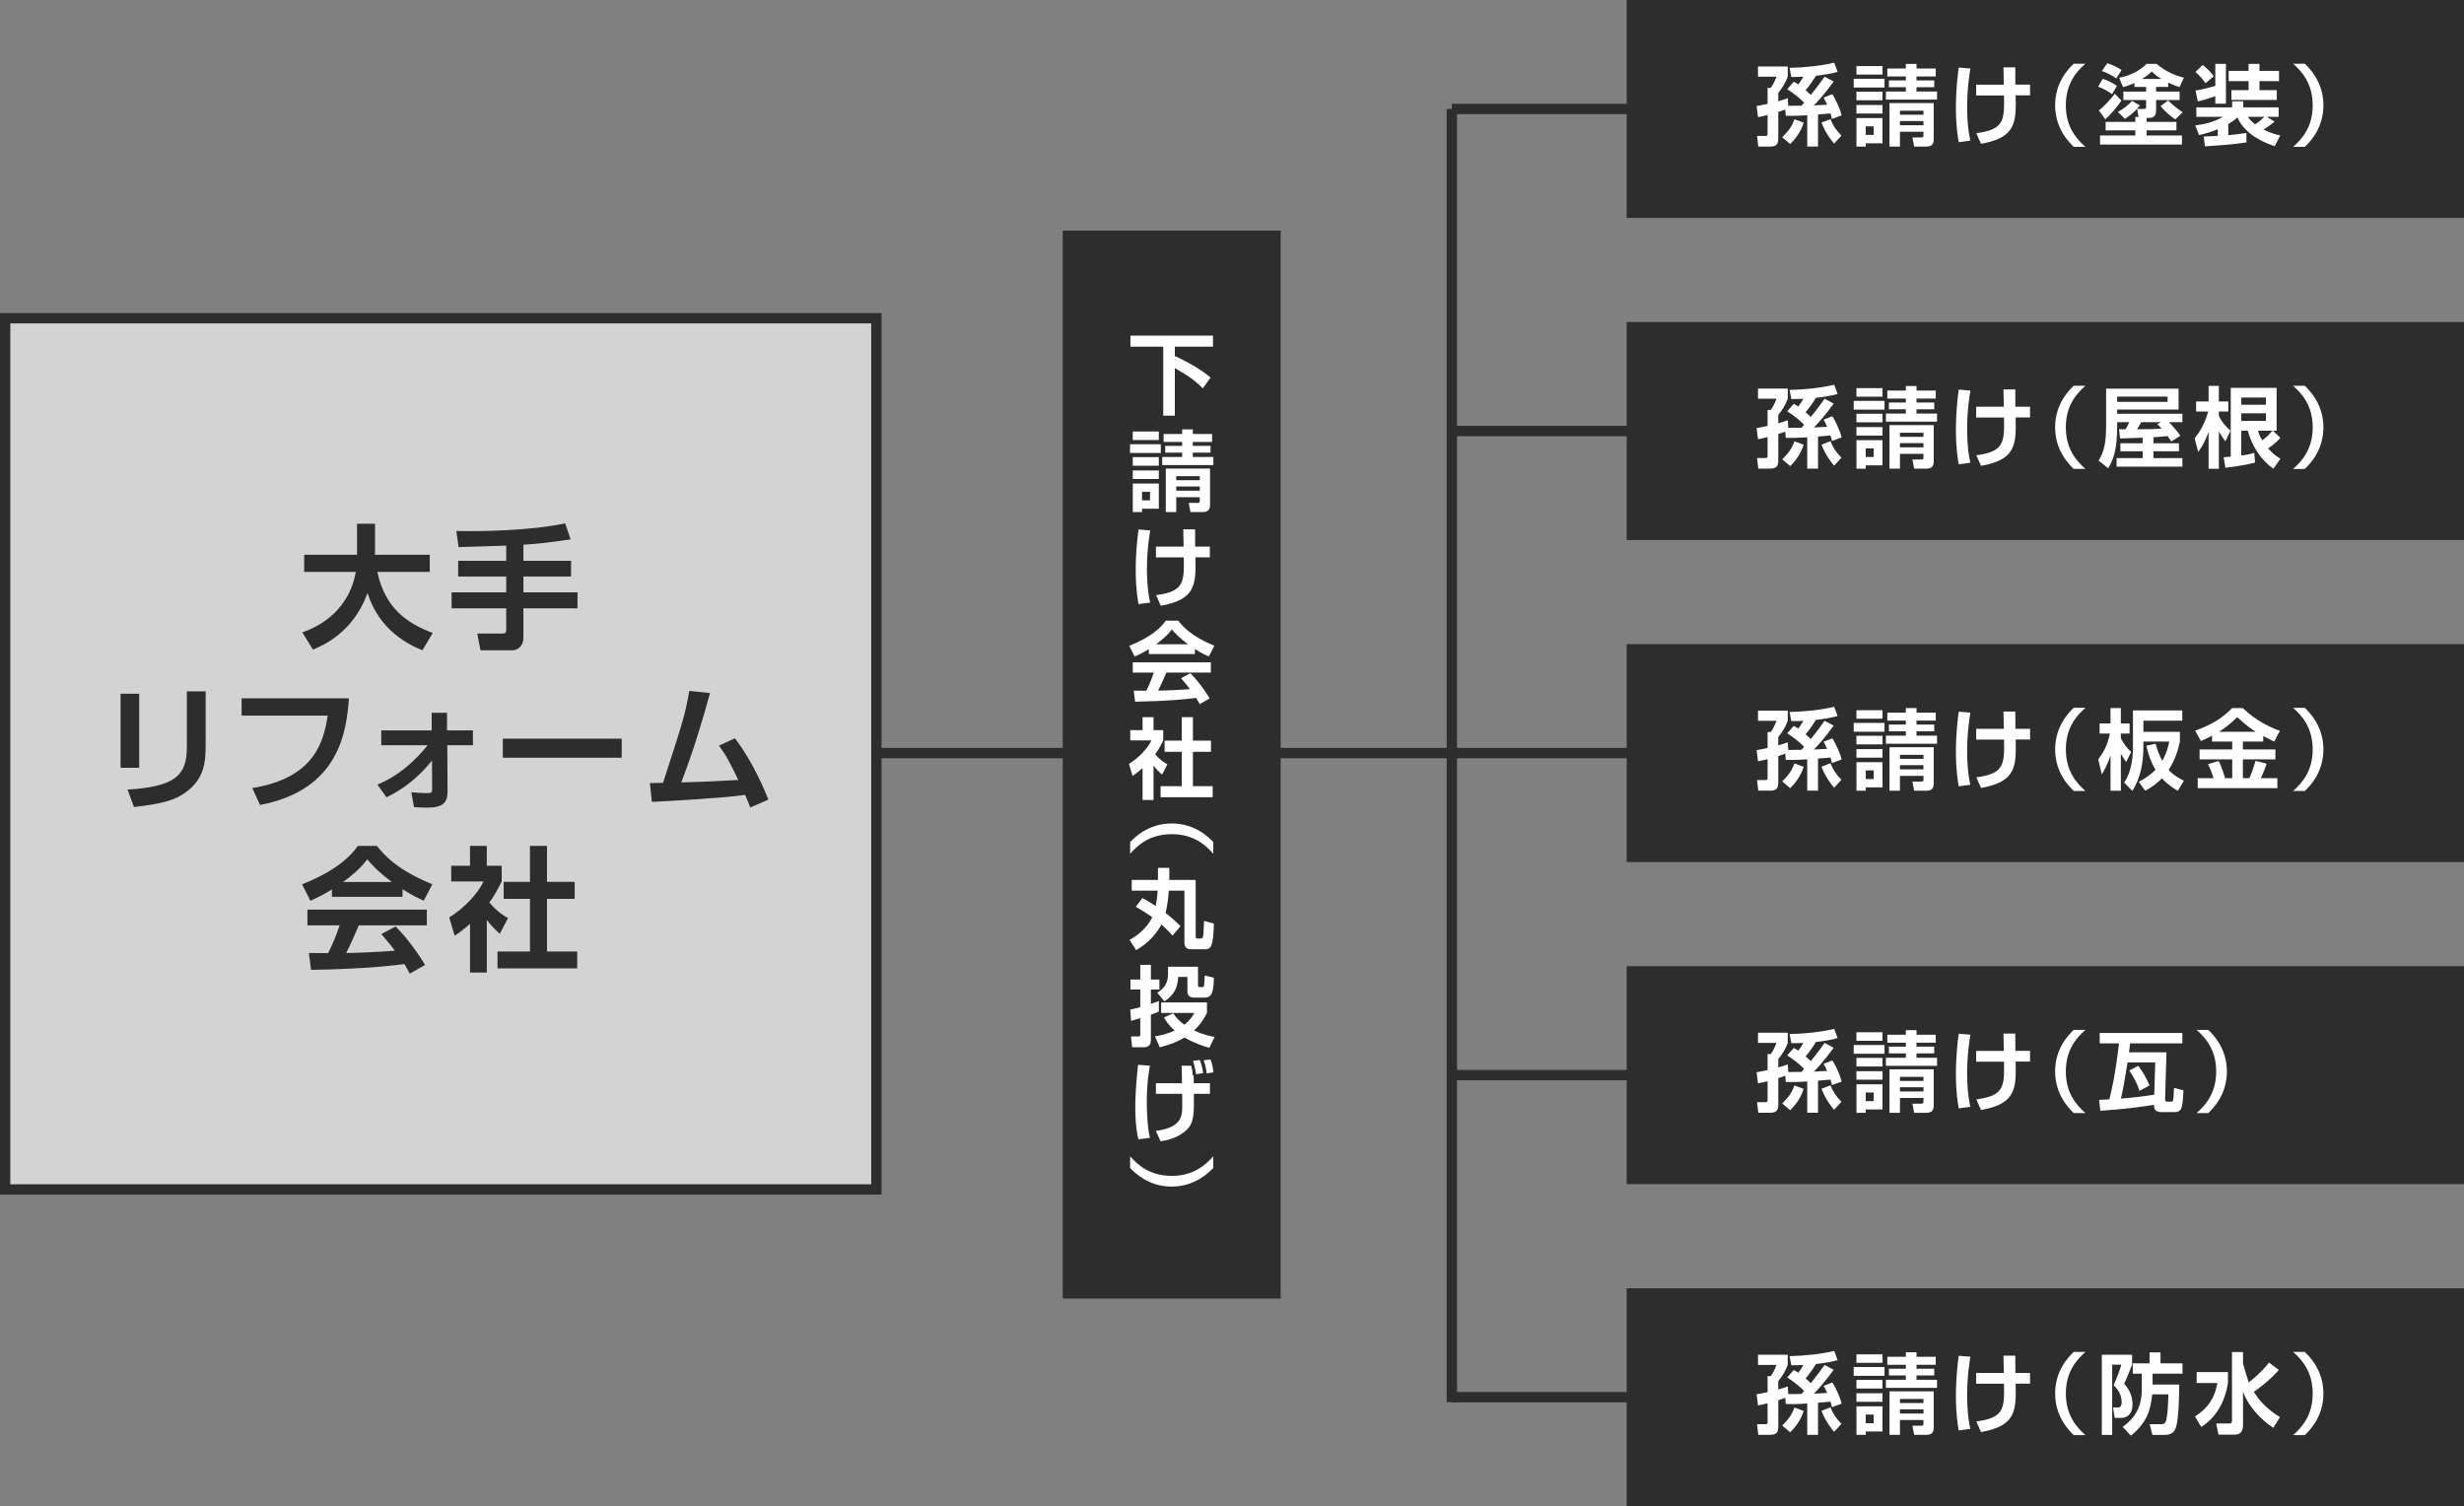 <?xml version="1.0" encoding="UTF-8"?>
<svg id="_レイヤー_2" data-name="レイヤー 2" xmlns="http://www.w3.org/2000/svg" viewBox="0 0 954.97 583.74">
  <rect x="0" y="0" width="954.97" height="583.74" fill="#808080" stroke="none"/>
  <defs>
    <style>
      .cls-1 {
        fill: #fff;
      }

      .cls-2, .cls-3, .cls-4 {
        stroke: #2d2d2d;
        stroke-miterlimit: 10;
        stroke-width: 4px;
      }

      .cls-2, .cls-5 {
        fill: #2d2d2d;
      }

      .cls-3 {
        fill: #d3d3d3;
      }

      .cls-4 {
        fill: none;
      }
    </style>
  </defs>
  <g id="ol">
    <g>
      <line class="cls-4" x1="562.7" y1="42.23" x2="562.7" y2="543.43"/>
      <line class="cls-4" x1="632.46" y1="541.51" x2="562.7" y2="541.51"/>
      <line class="cls-4" x1="632.46" y1="416.69" x2="562.7" y2="416.69"/>
      <line class="cls-4" x1="632.46" y1="291.87" x2="562.7" y2="291.87"/>
      <line class="cls-4" x1="632.46" y1="167.05" x2="562.7" y2="167.05"/>
      <line class="cls-4" x1="632.46" y1="42.23" x2="562.7" y2="42.23"/>
      <line class="cls-4" x1="562.7" y1="291.87" x2="339.65" y2="291.87"/>
      <rect class="cls-3" x="2" y="123.34" width="337.65" height="337.65"/>
      <g>
        <path class="cls-5" d="M117.16,245.11c3.8-1.4,17.63-6.45,20.75-23.45h-20.02v-6.66h20.49v-12.01h6.97v10.97c0,.16-.05.78-.05,1.04h21.27v6.66h-20.33c3.02,13.94,11.28,19.81,21.48,23.66l-4,6.71c-4.99-2.03-16.64-7.44-21.27-22.2-5.56,15.39-17.32,20.33-21.16,21.94l-4.11-6.66Z"/>
        <path class="cls-5" d="M196.2,211.47c-2.65.05-15.55.52-18.46.57l-.88-6.24c9.31.21,28.81-.1,42.17-2.96l2.13,6.19c-7.49,1.14-12.84,1.77-18.3,2.08v6.24h18.46v6.08h-18.46v6.14h20.96v6.19h-20.96v11.34c0,3.64-2.55,4.94-4.26,4.94h-12.38l-1.25-6.5h9.67c.62,0,1.56,0,1.56-1.2v-8.58h-21.17v-6.19h21.17v-6.14h-18.62v-6.08h18.62v-5.88Z"/>
        <path class="cls-5" d="M53.96,297.58h-7.23v-28.7h7.23v28.7ZM79.7,288.48c0,6.71-.36,13.26-7.75,18.62-4.11,2.96-8.84,4.42-20.02,5.67l-2.5-6.76c3.85-.26,12.58-.78,17.58-3.95,5.41-3.38,5.41-9.21,5.41-13.88v-20.23h7.28v20.54Z"/>
        <path class="cls-5" d="M135.24,270.64c-.94,13.21-4,35.57-34.48,41.34l-2.96-6.55c24.49-4,27.61-18.3,29.22-28.08h-33.38v-6.71h41.6Z"/>
        <path class="cls-5" d="M146.26,304.08c11.02-4.37,18.36-13.88,19.45-15.24h-17.94v-5.77h19.55v-6.81h5.93v6.81h10.04v5.77h-9.93l.1,17.78c0,4.42-1.66,6.4-7.96,6.4-1.56,0-3.48-.1-5.04-.21l-1.04-5.77c1.87.21,4.37.36,6.24.36,1.66,0,1.82-.47,1.82-1.3l-.05-11.34c-7.33,9.15-14.61,12.74-17.63,14.25l-3.54-4.94Z"/>
        <path class="cls-5" d="M240.95,286.29v7.38h-46.07v-7.38h46.07Z"/>
        <path class="cls-5" d="M284.84,286.14c7.28,9.52,11.8,20.85,12.95,23.76l-7.02,3.07c-.62-1.72-.94-2.5-1.98-4.89-8.79,1.25-28.6,2.34-36.14,2.7l-.78-7.28c.83,0,4.06-.05,5.1-.1,8.11-24.96,8.37-25.79,10.19-35.62l8.01.83c-3.07,11.18-6.29,21.94-11.13,34.63,7.12-.16,8.63-.26,22.1-.94-3.22-6.66-4.47-9.2-7.49-13.31l6.19-2.86Z"/>
        <path class="cls-5" d="M128.66,344.74c-4.16,2.5-6.76,3.64-8.37,4.37l-3.22-6.4c12.64-4.94,18.82-10.71,21.63-14.87h7.38c2.81,3.54,7.9,9.36,21.48,14.87l-3.33,6.34c-1.66-.73-4.21-1.82-8.22-4.42v2.96h-27.35v-2.86ZM158.82,377.35c-.57-1.04-.94-1.82-2.08-3.69-6.71.78-15.18,1.82-36.19,2.24l-.83-6.55c.68,0,6.24.05,7.44.05,1.51-2.86,3.28-7.12,4.47-10.76h-12.48v-6.08h46.28v6.08h-26.37c-1.98,4.63-3.28,7.59-4.89,10.71,1.66,0,10.35-.21,18.88-.88-1.14-1.56-2.5-3.28-5.25-6.45l5.51-2.96c5.93,5.88,10.35,13.16,11.44,14.92l-5.93,3.38ZM151.9,341.83c-5.62-4.16-8.22-7.18-9.57-8.79-2.5,3.48-6.19,6.5-9.36,8.79h18.93Z"/>
        <path class="cls-5" d="M188.66,376.93h-6.5v-18.88c-2.65,2.34-4.42,3.59-5.93,4.63l-2.13-7.12c5.88-3.59,11.18-9.36,13.31-13.94h-12.53v-6.08h7.28v-7.7h6.5v7.7h5.77v6.08c-1.82,3.74-3.17,5.98-4.78,8.17,3.28,3.8,5.62,5.1,7.23,6.03l-3.17,6.08c-1.56-1.4-3.28-3.02-5.04-5.36v20.38ZM205.41,327.84h6.6v13.94h10.71v6.6h-10.71v20.38h11.7v6.55h-30.89v-6.55h12.58v-20.38h-10.19v-6.6h10.19v-13.94Z"/>
      </g>
      <rect class="cls-2" x="632.46" y="2" width="320.51" height="80.46"/>
      <rect class="cls-2" x="632.46" y="126.82" width="320.51" height="80.46"/>
      <rect class="cls-2" x="632.46" y="251.64" width="320.51" height="80.46"/>
      <rect class="cls-2" x="632.46" y="376.46" width="320.51" height="80.46"/>
      <rect class="cls-2" x="632.46" y="501.29" width="320.51" height="80.46"/>
      <g>
        <path class="cls-1" d="M698.18,40.97c.37-.37.88-.99,1.05-1.16-1.43-1.46-3.47-3.26-6.56-5.24l2.55-2.89c.58.31.99.51,1.73,1.05.95-1.22,1.39-1.97,1.97-2.99-.85.03-1.97.1-4.66.1l-.68-3.54c5.95-.14,12.04-.75,17.3-2.01l1.33,3.57c-2.69.78-5.92,1.22-8.4,1.5-.61.99-1.83,2.99-4.01,5.61.65.54,1.39,1.19,2.01,1.8.54-.65,2.45-2.96,5.34-7.04l3.54,1.87c-3.84,5.27-6.66,8.23-7.68,9.25l5.13-.27c-.54-1.29-.92-1.94-1.39-2.75l3.4-1.33c.82,1.16,2.96,5.3,3.6,8.23l-3.77,1.36c-.1-.61-.24-1.22-.54-2.14l-4.83.41v12.44h-4.18v-12.14c-4.93.31-7.07.24-8.33.2l-.17-2.41c-1.46.54-2.21.78-2.72.92v9.96c0,2.38-.44,3.47-3.3,3.47h-4.45l-.48-4.11h2.92c1.05,0,1.16-.1,1.16-1.12v-7c-1.36.37-2.38.58-3.71.82l-.54-4.32c.88-.14,1.84-.27,4.25-.82v-6.19h1.22c.78-1.09,1.36-2.07,2.24-4.35h-7.17v-3.94h11.53v3.94c-.92,2.45-1.97,4.15-3.67,6.29v3.23c1.9-.54,2.72-.82,3.67-1.19l.2,2.96,5.1-.03ZM699.03,47.53c-1.02,3.54-3.33,6.46-5.2,8.3l-3.09-2.62c2.52-2.58,3.6-3.98,4.73-6.97l3.57,1.29ZM710.86,55.66c-.78-.88-3.26-3.81-4.9-8.16l3.47-1.33c1.02,2.55,2.14,4.22,4.25,6.39l-2.82,3.09Z"/>
        <path class="cls-1" d="M718.44,30.53h11.93v3.4h-11.93v-3.4ZM719.5,25.61h10.1v3.3h-10.1v-3.3ZM719.5,35.53h10.1v3.33h-10.1v-3.33ZM719.5,40.7h10.1v3.3h-10.1v-3.3ZM719.5,45.77h10.1v9.76h-6.49v1.29h-3.6v-11.05ZM723.1,48.96v3.33h3.09v-3.33h-3.09ZM750.23,29.65h-7.45v1.53h6.87v2.62h-6.87v1.67h7.96v3.13h-19.82v-3.13h7.72v-1.67h-6.56v-2.62h6.56v-1.53h-7.17v-3.09h7.17v-1.77h4.15v1.77h7.45v3.09ZM749.45,39.95v14.14c0,1.84-.88,2.72-2.79,2.72h-4.79l-.68-3.54h3.33c.88,0,.95-.24.95-.68v-1.53h-9.11v5.75h-4.05v-16.86h17.13ZM736.36,42.91v1.56h9.11v-1.56h-9.11ZM736.36,46.92v1.63h9.11v-1.63h-9.11Z"/>
        <path class="cls-1" d="M763.66,26.56c-.31,2.01-1.26,7.55-1.26,14.92,0,2.48.1,8.19,1.26,13.02l-4.52.61c-.34-1.9-1.09-6.22-1.09-13.29s.68-12.51,1.09-15.64l4.52.37ZM776.62,32.81c-.03-1.05-.1-5.75-.14-6.7h4.59c0,2.35,0,4.08.03,6.7h5.68v4.15h-5.58c.2,10.2.31,16.39-13.43,18.77l-1.8-4.11c10.78-1.39,10.91-5.03,10.71-14.62h-10.78v-4.18h10.71Z"/>
        <path class="cls-1" d="M808.23,24.69c-3.37,2.99-7.58,7.62-7.58,16.11s4.22,13.12,7.58,16.11h-4.52c-1.73-1.7-7.21-7-7.21-16.11s5.41-14.38,7.21-16.11h4.52Z"/>
        <path class="cls-1" d="M814.94,30.57c1.6.44,3.91,1.56,5.51,2.69l-1.87,3.23c-1.22-.88-3.23-2.14-5.41-2.89l1.77-3.03ZM822.18,38.97c-1.6,2.45-4.01,5.27-6.22,7.27l-2.48-3.43c1.8-1.39,4.79-4.62,6.15-6.49l2.55,2.65ZM828.84,45.32l-.54-3.09h2.75c.58,0,.71-.34.71-.68v-2.79h-8.8v-3.26h8.8v-1.8h-4.52v-1.53c-1.97.92-3.3,1.29-4.42,1.6l-1.53-3.67c3.81-.51,8.26-2.79,10.64-5.34h3.91c3.2,2.62,6.19,4.25,10.57,5.34l-1.7,3.67c-1.09-.37-2.28-.75-4.39-1.77v1.7h-4.69v1.8h9.11v3.26h-9.11v4.15c0,1.39-.54,2.79-2.58,2.79h-1.09v1.53h11.56v3.3h-11.56v1.97h13.7v3.54h-31.75v-3.54h13.67v-1.97h-11.52v-3.3h11.52v-1.9h1.26ZM816.74,24.48c1.67.51,4.18,1.73,5.51,2.65l-2.04,3.26c-1.5-1.09-3.71-2.24-5.58-2.86l2.11-3.06ZM829.38,40.87c-1.46,1.9-3.64,3.84-5.81,5.2l-2.75-2.69c2.14-1.12,4.15-2.72,5.47-4.28l3.09,1.77ZM837.71,30.6c-2.11-1.26-2.89-2.04-3.74-2.89-.85.82-1.77,1.67-3.77,2.89h7.51ZM840.33,38.93c1.77,1.94,4.76,4.01,5.61,4.56l-2.86,2.79c-1.8-1.22-4.05-3.09-5.71-5.17l2.96-2.18Z"/>
        <path class="cls-1" d="M854.1,52.9c1.8-.07,3.43-.1,5.44-.24v-2.58c-3.37,1.39-5.78,1.94-7.28,2.28l-1.43-3.74c4.01-.51,7.31-1.39,10.71-3.33h-10.3v-3.67h13.87v-2.35h4.32v2.35h13.7v3.67h-4.59l3.06,1.84c-1.53,1.19-2.58,2.01-4.35,3.06,3.03,1.5,5.17,2.01,6.49,2.31l-2.14,4.18c-4.01-1.39-11.42-4.35-14.45-11.15-1.46,1.26-2.55,1.97-3.54,2.55v4.32c2.31-.2,4.59-.51,7.04-.85v3.64c-5.3.78-8.26,1.02-16.08,1.53l-.48-3.81ZM853.7,25.16c2.45,2.11,2.65,2.31,4.28,4.39l-3.16,2.69c-1.87-2.45-2.55-3.2-3.94-4.32l2.82-2.75ZM858.59,37.27c-2.35.82-4.49,1.53-6.8,2.04l-.85-4.22c1.97-.27,5.41-1.19,7.65-1.8v-8.53h4.11v15.43h-4.11v-2.92ZM871.48,24.76h4.22v2.72h7.58v3.98h-7.58v3.47h6.7v3.81h-17.58v-3.81h6.66v-3.47h-7.72v-3.98h7.72v-2.72ZM871.2,45.29c.44.68,1.19,1.63,2.79,2.89,1.26-.78,2.18-1.56,3.64-2.89h-6.43Z"/>
        <path class="cls-1" d="M888.75,56.92c3.37-2.99,7.58-7.62,7.58-16.11s-4.22-13.12-7.58-16.11h4.52c1.73,1.7,7.21,7,7.21,16.11s-5.41,14.38-7.21,16.11h-4.52Z"/>
      </g>
      <g>
        <path class="cls-1" d="M698.18,165.79c.37-.37.88-.99,1.05-1.16-1.43-1.46-3.47-3.26-6.56-5.24l2.55-2.89c.58.31.99.51,1.73,1.05.95-1.22,1.39-1.97,1.97-2.99-.85.03-1.97.1-4.66.1l-.68-3.54c5.95-.14,12.04-.75,17.3-2.01l1.33,3.57c-2.69.78-5.92,1.22-8.4,1.5-.61.99-1.83,2.99-4.01,5.61.65.54,1.39,1.19,2.01,1.8.54-.65,2.45-2.96,5.34-7.04l3.54,1.87c-3.84,5.27-6.66,8.23-7.68,9.25l5.13-.27c-.54-1.29-.92-1.94-1.39-2.75l3.4-1.33c.82,1.16,2.96,5.3,3.6,8.23l-3.77,1.36c-.1-.61-.24-1.22-.54-2.14l-4.83.41v12.44h-4.18v-12.14c-4.93.31-7.07.24-8.33.2l-.17-2.41c-1.46.54-2.21.78-2.72.92v9.96c0,2.38-.44,3.47-3.3,3.47h-4.45l-.48-4.11h2.92c1.05,0,1.16-.1,1.16-1.12v-7c-1.36.37-2.38.58-3.71.82l-.54-4.32c.88-.14,1.84-.27,4.25-.82v-6.19h1.22c.78-1.09,1.36-2.07,2.24-4.35h-7.17v-3.94h11.53v3.94c-.92,2.45-1.97,4.15-3.67,6.29v3.23c1.9-.54,2.72-.82,3.67-1.19l.2,2.96,5.1-.03ZM699.03,172.35c-1.02,3.54-3.33,6.46-5.2,8.3l-3.09-2.62c2.52-2.58,3.6-3.98,4.73-6.97l3.57,1.29ZM710.86,180.48c-.78-.88-3.26-3.81-4.9-8.16l3.47-1.33c1.02,2.55,2.14,4.22,4.25,6.39l-2.82,3.09Z"/>
        <path class="cls-1" d="M718.44,155.36h11.93v3.4h-11.93v-3.4ZM719.5,150.43h10.1v3.3h-10.1v-3.3ZM719.5,160.35h10.1v3.33h-10.1v-3.33ZM719.5,165.52h10.1v3.3h-10.1v-3.3ZM719.5,170.59h10.1v9.76h-6.49v1.29h-3.6v-11.05ZM723.1,173.78v3.33h3.09v-3.33h-3.09ZM750.23,154.47h-7.45v1.53h6.87v2.62h-6.87v1.67h7.96v3.13h-19.82v-3.13h7.72v-1.67h-6.56v-2.62h6.56v-1.53h-7.17v-3.09h7.17v-1.77h4.15v1.77h7.45v3.09ZM749.45,164.77v14.14c0,1.84-.88,2.72-2.79,2.72h-4.79l-.68-3.54h3.33c.88,0,.95-.24.95-.68v-1.53h-9.11v5.75h-4.05v-16.86h17.13ZM736.36,167.73v1.56h9.11v-1.56h-9.11ZM736.36,171.74v1.63h9.11v-1.63h-9.11Z"/>
        <path class="cls-1" d="M763.66,151.38c-.31,2.01-1.26,7.55-1.26,14.92,0,2.48.1,8.19,1.26,13.02l-4.52.61c-.34-1.9-1.09-6.22-1.09-13.29s.68-12.51,1.09-15.64l4.52.37ZM776.62,157.63c-.03-1.05-.1-5.75-.14-6.7h4.59c0,2.35,0,4.08.03,6.7h5.68v4.15h-5.58c.2,10.2.31,16.39-13.43,18.77l-1.8-4.11c10.78-1.39,10.91-5.03,10.71-14.62h-10.78v-4.18h10.71Z"/>
        <path class="cls-1" d="M808.23,149.51c-3.37,2.99-7.58,7.62-7.58,16.11s4.22,13.12,7.58,16.11h-4.52c-1.73-1.7-7.21-7-7.21-16.11s5.41-14.38,7.21-16.11h4.52Z"/>
        <path class="cls-1" d="M830.44,169.63c-1.26.07-7.38.27-8.77.31l-.41-3.57h2.52c.75-1.26.95-1.56,1.43-2.75h-4.66v1.36c0,9.45-1.46,13.05-3.47,16.52l-3.71-2.96c1.9-3.2,2.89-6.29,2.89-13.6v-14.31h28.08v8.09h-23.8v1.63h25.29v3.26h-5.17c1.56,1.7,3.09,3.4,4.39,5.27l-3.54,2.24c-.48-.75-.51-.82-1.39-2.11-1.7.2-4.25.37-5.51.44v2.35h9.89v3.09h-9.89v2.65h11.22v3.33h-25.5v-3.33h10.1v-2.65h-8.63v-3.09h8.63v-2.18ZM840.09,153.72h-19.55v2.04h19.55v-2.04ZM837.54,163.62h-7.65c-.27.44-1.36,2.38-1.63,2.75,4.45-.03,6.56-.03,9.52-.27-.71-.82-1.12-1.16-1.7-1.7l1.46-.78Z"/>
        <path class="cls-1" d="M850.57,169.94c2.31-3.06,3.88-5.71,5.27-10.44h-4.69v-3.91h4.83v-6.02h3.98v6.02h3.67v3.91h-3.67v1.67c1.36,2.75,2.79,4.22,4.52,5.75l-1.97,4.11c-.92-1.16-1.09-1.43-2.55-3.77v14.42h-3.98v-14.28c-1.33,3.74-2.69,5.88-4.01,7.79l-1.39-5.24ZM861.82,177.22c1.63-.14,2.07-.17,2.75-.24v-26.65h17.78v16.59h-1.43l2.86,2.75c-.68.82-1.94,2.28-4.76,4.11,2.14,2.38,3.74,3.37,4.79,4.01l-2.72,3.88c-4.39-3.03-8.33-8.53-9.89-14.75h-2.55v9.62c2.62-.31,3.81-.68,5.03-1.02l.31,3.77c-1.46.37-4.25,1.12-11.49,2.01l-.68-4.08ZM868.65,154.06v2.82h9.55v-2.82h-9.55ZM868.65,160.18v2.96h9.55v-2.96h-9.55ZM875.15,166.92c.24.95.48,1.8,1.6,3.74,2.21-1.56,3.09-2.69,3.94-3.74h-5.54Z"/>
        <path class="cls-1" d="M888.75,181.74c3.37-2.99,7.58-7.62,7.58-16.11s-4.22-13.12-7.58-16.11h4.52c1.73,1.7,7.21,7,7.21,16.11s-5.41,14.38-7.21,16.11h-4.52Z"/>
      </g>
      <g>
        <path class="cls-1" d="M698.18,290.61c.38-.37.88-.99,1.05-1.16-1.43-1.46-3.47-3.26-6.56-5.24l2.55-2.89c.58.31.99.51,1.73,1.05.95-1.22,1.39-1.97,1.97-2.99-.85.03-1.97.1-4.66.1l-.68-3.54c5.95-.14,12.04-.75,17.3-2.01l1.33,3.57c-2.69.78-5.92,1.22-8.4,1.5-.61.99-1.83,2.99-4.01,5.61.64.54,1.39,1.19,2.01,1.8.54-.65,2.45-2.96,5.34-7.04l3.54,1.87c-3.84,5.27-6.66,8.23-7.68,9.25l5.13-.27c-.54-1.29-.92-1.94-1.39-2.75l3.4-1.33c.82,1.16,2.96,5.3,3.6,8.23l-3.77,1.36c-.1-.61-.24-1.22-.54-2.14l-4.83.41v12.44h-4.18v-12.14c-4.93.31-7.07.24-8.33.2l-.17-2.41c-1.46.54-2.21.78-2.72.92v9.96c0,2.38-.44,3.47-3.3,3.47h-4.45l-.48-4.11h2.92c1.05,0,1.16-.1,1.16-1.12v-7c-1.36.37-2.38.58-3.71.82l-.54-4.32c.88-.14,1.84-.27,4.25-.82v-6.19h1.22c.78-1.09,1.36-2.07,2.24-4.35h-7.17v-3.94h11.53v3.94c-.92,2.45-1.97,4.15-3.67,6.29v3.23c1.9-.54,2.72-.82,3.67-1.19l.2,2.96,5.1-.03ZM699.03,297.18c-1.02,3.54-3.33,6.46-5.2,8.29l-3.09-2.62c2.52-2.58,3.6-3.98,4.73-6.97l3.57,1.29ZM710.86,305.3c-.78-.88-3.26-3.81-4.9-8.16l3.47-1.33c1.02,2.55,2.14,4.22,4.25,6.39l-2.82,3.09Z"/>
        <path class="cls-1" d="M718.44,280.18h11.93v3.4h-11.93v-3.4ZM719.5,275.25h10.1v3.3h-10.1v-3.3ZM719.5,285.18h10.1v3.33h-10.1v-3.33ZM719.5,290.34h10.1v3.3h-10.1v-3.3ZM719.5,295.41h10.1v9.76h-6.49v1.29h-3.6v-11.05ZM723.1,298.6v3.33h3.09v-3.33h-3.09ZM750.23,279.29h-7.45v1.53h6.87v2.62h-6.87v1.67h7.96v3.13h-19.82v-3.13h7.72v-1.67h-6.56v-2.62h6.56v-1.53h-7.17v-3.09h7.17v-1.77h4.15v1.77h7.45v3.09ZM749.45,289.6v14.14c0,1.84-.88,2.72-2.79,2.72h-4.79l-.68-3.54h3.33c.88,0,.95-.24.95-.68v-1.53h-9.11v5.75h-4.04v-16.86h17.13ZM736.36,292.55v1.56h9.11v-1.56h-9.11ZM736.36,296.56v1.63h9.11v-1.63h-9.11Z"/>
        <path class="cls-1" d="M763.66,276.2c-.3,2.01-1.26,7.55-1.26,14.92,0,2.48.1,8.19,1.26,13.02l-4.52.61c-.34-1.9-1.09-6.22-1.09-13.29s.68-12.51,1.09-15.64l4.52.37ZM776.62,282.46c-.03-1.05-.1-5.75-.14-6.7h4.59c0,2.35,0,4.08.04,6.7h5.68v4.15h-5.58c.2,10.2.31,16.39-13.43,18.77l-1.8-4.11c10.78-1.39,10.91-5.03,10.71-14.62h-10.78v-4.18h10.71Z"/>
        <path class="cls-1" d="M808.24,274.33c-3.37,2.99-7.58,7.62-7.58,16.11s4.21,13.12,7.58,16.11h-4.52c-1.73-1.7-7.21-7-7.21-16.11s5.41-14.38,7.21-16.11h4.52Z"/>
        <path class="cls-1" d="M813.2,294.35c2.07-2.82,3.57-5.37,4.52-10.06h-3.98v-3.91h4.22v-5.95h4.01v5.95h3.4v3.91h-3.4v1.77c1.26,2.65,2.72,4.15,3.98,5.37l-1.9,3.88c-.61-.78-.99-1.29-2.07-3.23v14.38h-4.01v-13.6c-1.22,3.64-2.55,5.88-3.37,7.24l-1.39-5.75ZM844.85,287.42c-.65,2.96-1.67,6.8-4.35,10.98,2.04,2.21,4.66,3.57,5.92,4.18l-2.38,3.91c-1.87-1.09-4.21-2.69-6.15-4.83-2.72,2.79-5.1,4.05-6.49,4.79l-2.48-3.47c2.18-1.05,4.66-2.72,6.49-4.66-1.84-3.06-2.79-6.02-3.57-9.28l3.6-.82c.65,2.31,1.39,4.49,2.58,6.66,1.7-2.96,2.35-5.58,2.72-7.48h-10.03v2.21c0,5.68-1.02,11.86-4.28,16.93l-3.16-3.26c2.21-3.16,3.4-7.89,3.4-13.73v-14.21h19.11v3.98h-15.06v4.32h14.14v3.77Z"/>
        <path class="cls-1" d="M857.3,285.14c-1.8.95-3.09,1.53-4.32,2.07l-2.21-4.05c5.37-1.9,10.2-4.39,14.35-8.74h4.08c5.78,5.54,11.9,7.92,14.42,8.84l-2.21,4.15c-.88-.41-1.84-.85-4.25-2.14v2.14h-7.89v3.06h12.61v3.84h-12.61v7.28h2.55c1.05-2.48,1.5-3.81,2.35-6.73l4.32,1.12c-.51,1.5-1.09,3.16-2.28,5.61h6.43v3.88h-30.87v-3.88h6.12c-.54-1.9-1.12-3.3-2.14-5.44l4.15-1.22c1.43,2.79,2.38,6.39,2.45,6.66h2.79v-7.28h-12.65v-3.84h12.65v-3.06h-7.82v-2.28ZM874.26,283.61c-1.6-1.02-3.64-2.35-7.17-5.68-3.13,3.13-5.75,4.86-7.07,5.68h14.24Z"/>
        <path class="cls-1" d="M888.75,306.56c3.37-2.99,7.58-7.62,7.58-16.11s-4.22-13.12-7.58-16.11h4.52c1.73,1.7,7.21,7,7.21,16.11s-5.4,14.38-7.21,16.11h-4.52Z"/>
      </g>
      <g>
        <path class="cls-1" d="M698.18,415.44c.37-.37.88-.99,1.05-1.16-1.43-1.46-3.47-3.26-6.56-5.24l2.55-2.89c.58.31.99.51,1.73,1.05.95-1.22,1.39-1.97,1.97-2.99-.85.03-1.97.1-4.66.1l-.68-3.54c5.95-.14,12.04-.75,17.3-2.01l1.33,3.57c-2.69.78-5.92,1.22-8.4,1.5-.61.99-1.83,2.99-4.01,5.61.65.54,1.39,1.19,2.01,1.8.54-.65,2.45-2.96,5.34-7.04l3.54,1.87c-3.84,5.27-6.66,8.23-7.68,9.25l5.13-.27c-.54-1.29-.92-1.94-1.39-2.75l3.4-1.33c.82,1.16,2.96,5.3,3.6,8.23l-3.77,1.36c-.1-.61-.24-1.22-.54-2.14l-4.83.41v12.44h-4.18v-12.14c-4.93.31-7.07.24-8.33.2l-.17-2.41c-1.46.54-2.21.78-2.72.92v9.96c0,2.38-.44,3.47-3.3,3.47h-4.45l-.48-4.11h2.92c1.05,0,1.16-.1,1.16-1.12v-7c-1.36.37-2.38.58-3.71.82l-.54-4.32c.88-.14,1.84-.27,4.25-.82v-6.19h1.22c.78-1.09,1.36-2.07,2.24-4.35h-7.17v-3.94h11.53v3.94c-.92,2.45-1.97,4.15-3.67,6.29v3.23c1.9-.54,2.72-.82,3.67-1.19l.2,2.96,5.1-.03ZM699.03,422c-1.02,3.54-3.33,6.46-5.2,8.3l-3.09-2.62c2.52-2.58,3.6-3.98,4.73-6.97l3.57,1.29ZM710.86,430.12c-.78-.88-3.26-3.81-4.9-8.16l3.47-1.33c1.02,2.55,2.14,4.22,4.25,6.39l-2.82,3.09Z"/>
        <path class="cls-1" d="M718.44,405h11.93v3.4h-11.93v-3.4ZM719.5,400.07h10.1v3.3h-10.1v-3.3ZM719.5,410h10.1v3.33h-10.1v-3.33ZM719.5,415.16h10.1v3.3h-10.1v-3.3ZM719.5,420.23h10.1v9.76h-6.49v1.29h-3.6v-11.05ZM723.1,423.43v3.33h3.09v-3.33h-3.09ZM750.23,404.12h-7.45v1.53h6.87v2.62h-6.87v1.67h7.96v3.13h-19.82v-3.13h7.72v-1.67h-6.56v-2.62h6.56v-1.53h-7.17v-3.09h7.17v-1.77h4.15v1.77h7.45v3.09ZM749.45,414.42v14.14c0,1.84-.88,2.72-2.79,2.72h-4.79l-.68-3.54h3.33c.88,0,.95-.24.95-.68v-1.53h-9.11v5.75h-4.05v-16.86h17.13ZM736.36,417.37v1.56h9.11v-1.56h-9.11ZM736.36,421.39v1.63h9.11v-1.63h-9.11Z"/>
        <path class="cls-1" d="M763.66,401.02c-.31,2.01-1.26,7.55-1.26,14.92,0,2.48.1,8.19,1.26,13.02l-4.52.61c-.34-1.9-1.09-6.22-1.09-13.29s.68-12.51,1.09-15.64l4.52.37ZM776.62,407.28c-.03-1.05-.1-5.75-.14-6.7h4.59c0,2.35,0,4.08.03,6.7h5.68v4.15h-5.58c.2,10.2.31,16.39-13.43,18.77l-1.8-4.11c10.78-1.39,10.91-5.03,10.71-14.62h-10.78v-4.18h10.71Z"/>
        <path class="cls-1" d="M808.23,399.15c-3.37,2.99-7.58,7.62-7.58,16.11s4.22,13.12,7.58,16.12h-4.52c-1.73-1.7-7.21-7-7.21-16.12s5.41-14.38,7.21-16.11h4.52Z"/>
        <path class="cls-1" d="M813.54,426.28c1.8-.07,2.69-.1,3.98-.2.92-3.74,2.28-9.25,3.74-21.72h-7.48v-4.01h32.03v4.01h-20.26c-.2,2.04-.31,2.65-.41,3.47h14.52l-.54,18.32c0,.78.51.82.85.82h1.56c.75,0,.85-.14,1.05-5.34l3.67.95c-.34,6.6-.58,8.43-3.37,8.43h-5.07c-1.87,0-3.06-.61-2.99-2.82-4.35.68-9.93,1.56-20.77,2.31l-.51-4.21ZM824.59,411.77c-.92,5.64-1.53,9.38-2.58,14.01,5.41-.41,10.57-1.12,12.92-1.5l.37-12.51h-10.71ZM828.7,413.06c2.04,2.69,2.89,4.28,4.39,7.62l-3.91,2.11c-.82-2.92-2.65-6.02-3.94-7.89l3.47-1.84Z"/>
        <path class="cls-1" d="M851.35,431.38c3.37-2.99,7.58-7.62,7.58-16.12s-4.22-13.12-7.58-16.11h4.52c1.73,1.7,7.21,7,7.21,16.11s-5.41,14.38-7.21,16.12h-4.52Z"/>
      </g>
      <g>
        <path class="cls-1" d="M698.18,540.26c.37-.37.88-.99,1.05-1.16-1.43-1.46-3.47-3.26-6.56-5.24l2.55-2.89c.58.31.99.51,1.73,1.05.95-1.22,1.39-1.97,1.97-2.99-.85.03-1.97.1-4.66.1l-.68-3.54c5.95-.14,12.04-.75,17.3-2.01l1.33,3.57c-2.69.78-5.92,1.22-8.4,1.5-.61.99-1.84,2.99-4.01,5.61.65.54,1.39,1.19,2.01,1.8.54-.65,2.45-2.96,5.34-7.04l3.54,1.87c-3.84,5.27-6.66,8.23-7.68,9.25l5.13-.27c-.54-1.29-.92-1.94-1.39-2.75l3.4-1.33c.82,1.16,2.96,5.3,3.6,8.23l-3.77,1.36c-.1-.61-.24-1.22-.54-2.14l-4.83.41v12.44h-4.18v-12.14c-4.93.31-7.07.24-8.33.2l-.17-2.41c-1.46.54-2.21.78-2.72.92v9.96c0,2.38-.44,3.47-3.3,3.47h-4.45l-.48-4.11h2.92c1.05,0,1.16-.1,1.16-1.12v-7c-1.36.37-2.38.58-3.71.82l-.54-4.32c.88-.14,1.84-.27,4.25-.82v-6.19h1.22c.78-1.09,1.36-2.07,2.24-4.35h-7.17v-3.94h11.52v3.94c-.92,2.45-1.97,4.15-3.67,6.29v3.23c1.9-.54,2.72-.82,3.67-1.19l.2,2.96,5.1-.03ZM699.03,546.82c-1.02,3.54-3.33,6.46-5.2,8.3l-3.09-2.62c2.52-2.58,3.6-3.98,4.73-6.97l3.57,1.29ZM710.86,554.94c-.78-.88-3.26-3.81-4.9-8.16l3.47-1.33c1.02,2.55,2.14,4.22,4.25,6.39l-2.82,3.09Z"/>
        <path class="cls-1" d="M718.44,529.82h11.93v3.4h-11.93v-3.4ZM719.5,524.89h10.1v3.3h-10.1v-3.3ZM719.5,534.82h10.1v3.33h-10.1v-3.33ZM719.5,539.99h10.1v3.3h-10.1v-3.3ZM719.5,545.05h10.1v9.76h-6.49v1.29h-3.6v-11.05ZM723.1,548.25v3.33h3.09v-3.33h-3.09ZM750.23,528.94h-7.45v1.53h6.87v2.62h-6.87v1.67h7.96v3.13h-19.82v-3.13h7.72v-1.67h-6.56v-2.62h6.56v-1.53h-7.17v-3.09h7.17v-1.77h4.15v1.77h7.45v3.09ZM749.45,539.24v14.14c0,1.84-.88,2.72-2.79,2.72h-4.79l-.68-3.54h3.33c.88,0,.95-.24.95-.68v-1.53h-9.11v5.75h-4.04v-16.86h17.13ZM736.36,542.2v1.56h9.11v-1.56h-9.11ZM736.36,546.21v1.63h9.11v-1.63h-9.11Z"/>
        <path class="cls-1" d="M763.66,525.84c-.31,2.01-1.26,7.55-1.26,14.92,0,2.48.1,8.19,1.26,13.02l-4.52.61c-.34-1.9-1.09-6.22-1.09-13.29s.68-12.51,1.09-15.64l4.52.37ZM776.62,532.1c-.03-1.05-.1-5.75-.14-6.7h4.59c0,2.35,0,4.08.03,6.7h5.68v4.15h-5.58c.2,10.2.31,16.39-13.43,18.77l-1.8-4.11c10.78-1.39,10.91-5.03,10.71-14.62h-10.78v-4.18h10.71Z"/>
        <path class="cls-1" d="M808.24,523.97c-3.37,2.99-7.58,7.62-7.58,16.11s4.22,13.12,7.58,16.12h-4.52c-1.73-1.7-7.21-7-7.21-16.12s5.41-14.38,7.21-16.11h4.52Z"/>
        <path class="cls-1" d="M814.6,525.06h11.73v3.84c-1.29,3.37-1.97,5.1-3.09,7.41,2.07,2.24,3.26,4.86,3.26,7.96,0,3.57-1.87,5.27-4.49,5.27h-2.41l-.68-4.04h2.04c1.05,0,1.33-1.02,1.33-2.04,0-2.62-1.22-4.83-3.13-6.6,1.02-2.28,2.35-5.58,3.03-7.96h-3.57v27.23h-4.01v-31.07ZM834.28,536.62h10.33c-.03,4.04-.17,13.09-1.26,16.59-.92,2.92-3.4,2.92-4.9,2.92h-4.25l-1.05-4.15h4.49c.54,0,1.22-.07,1.63-.78.85-1.5,1.12-8.63,1.12-10.78h-6.26c-.65,6.46-2.18,10.98-8.26,16.01l-3.16-3.4c5.1-3.81,7.38-7.96,7.38-14.75v-5.88h-3.5v-4.01h6.53v-4.25h4.22v4.25h8.53v4.01h-11.59v4.22Z"/>
        <path class="cls-1" d="M851.35,531.79h12.14v4.22c-.75,4.73-2.96,12.34-10.37,17.03l-2.41-4.05c5.2-3.4,7.68-7.24,8.67-12.99h-8.02v-4.22ZM869.33,527.95c0,.2,0,.44.03.65.07.44,2.14,7.11,2.18,7.21,4.62-3.67,6.87-6.46,7.85-7.72l3.81,2.86c-2.86,3.3-6.15,5.98-9.69,8.5,1.5,2.35,4.11,6.08,10.13,9.79l-2.58,4.15c-5.24-3.54-9.82-8.6-11.73-14.04v12.95c0,3.2-1.7,3.71-3.37,3.71h-6.15l-.88-4.32h5.13c.65,0,.99-.31.99-.92v-26.76h4.28v3.94Z"/>
        <path class="cls-1" d="M888.75,556.2c3.37-2.99,7.58-7.62,7.58-16.12s-4.22-13.12-7.58-16.11h4.52c1.73,1.7,7.21,7,7.21,16.11s-5.41,14.38-7.21,16.12h-4.52Z"/>
      </g>
      <rect class="cls-2" x="249.16" y="256.11" width="409.9" height="80.46" transform="translate(750.45 -157.77) rotate(90)"/>
      <g>
        <path class="cls-1" d="M438.13,130.08h31.99v4.28h-14.79v3.64c1.6.71,8.67,3.94,13.87,8.33l-3.03,4.18c-2.86-2.89-5.81-5.03-10.84-7.85v18.43h-4.49v-26.72h-12.71v-4.28Z"/>
        <path class="cls-1" d="M437.96,172.17h11.93v3.4h-11.93v-3.4ZM439.02,167.24h10.1v3.3h-10.1v-3.3ZM439.02,177.17h10.1v3.33h-10.1v-3.33ZM439.02,182.34h10.1v3.3h-10.1v-3.3ZM439.02,187.4h10.1v9.76h-6.49v1.29h-3.6v-11.05ZM442.62,190.6v3.33h3.09v-3.33h-3.09ZM469.75,171.29h-7.45v1.53h6.87v2.62h-6.87v1.67h7.96v3.13h-19.82v-3.13h7.72v-1.67h-6.56v-2.62h6.56v-1.53h-7.17v-3.09h7.17v-1.77h4.15v1.77h7.45v3.09ZM468.97,181.59v14.14c0,1.84-.88,2.72-2.79,2.72h-4.79l-.68-3.54h3.33c.88,0,.95-.24.95-.68v-1.53h-9.11v5.75h-4.05v-16.86h17.13ZM455.88,184.55v1.56h9.11v-1.56h-9.11ZM455.88,188.56v1.63h9.11v-1.63h-9.11Z"/>
        <path class="cls-1" d="M445.78,205.59c-.31,2.01-1.26,7.55-1.26,14.92,0,2.48.1,8.19,1.26,13.02l-4.52.61c-.34-1.9-1.09-6.22-1.09-13.29s.68-12.51,1.09-15.64l4.52.37ZM458.73,211.85c-.03-1.05-.1-5.75-.14-6.7h4.59c0,2.35,0,4.08.03,6.7h5.68v4.15h-5.58c.2,10.2.31,16.39-13.43,18.77l-1.8-4.11c10.78-1.39,10.91-5.03,10.71-14.62h-10.78v-4.18h10.71Z"/>
        <path class="cls-1" d="M445.24,251.6c-2.72,1.63-4.42,2.38-5.47,2.86l-2.11-4.18c8.26-3.23,12.31-7,14.14-9.72h4.83c1.84,2.31,5.17,6.12,14.04,9.72l-2.18,4.15c-1.09-.48-2.75-1.19-5.37-2.89v1.94h-17.88v-1.87ZM464.96,272.91c-.37-.68-.61-1.19-1.36-2.41-4.39.51-9.93,1.19-23.66,1.46l-.54-4.28c.44,0,4.08.03,4.86.03.99-1.87,2.14-4.66,2.92-7.04h-8.16v-3.98h30.26v3.98h-17.24c-1.29,3.03-2.14,4.96-3.2,7,1.09,0,6.77-.14,12.34-.58-.75-1.02-1.63-2.14-3.43-4.22l3.6-1.94c3.88,3.84,6.77,8.6,7.48,9.76l-3.88,2.21ZM460.43,249.69c-3.67-2.72-5.37-4.69-6.26-5.75-1.63,2.28-4.05,4.25-6.12,5.75h12.38Z"/>
        <path class="cls-1" d="M447.07,310.04h-4.25v-12.34c-1.73,1.53-2.89,2.35-3.88,3.03l-1.39-4.66c3.84-2.35,7.31-6.12,8.7-9.11h-8.19v-3.98h4.76v-5.03h4.25v5.03h3.77v3.98c-1.19,2.45-2.07,3.91-3.13,5.34,2.14,2.48,3.67,3.33,4.73,3.94l-2.07,3.98c-1.02-.92-2.14-1.97-3.3-3.5v13.33ZM458.02,277.95h4.32v9.11h7v4.32h-7v13.33h7.65v4.28h-20.19v-4.28h8.23v-13.33h-6.66v-4.32h6.66v-9.11Z"/>
        <path class="cls-1" d="M470.23,330.88c-2.99-3.37-7.62-7.58-16.11-7.58s-13.12,4.22-16.11,7.58v-4.52c1.7-1.73,7-7.21,16.11-7.21s14.38,5.41,16.11,7.21v4.52Z"/>
        <path class="cls-1" d="M442.76,348.05c1.19.65,2.92,1.6,5.17,3.09.2-1.02.54-3.03.75-5.95h-10.06v-4.15h10.17v-4.69h4.39v4.69h10.23v21.93c0,.37.07.78.58.78h1.53c.37,0,.68-.24.78-.95.14-.85.17-1.36.34-5.88l3.81,1.02c-.14,9.38-1.46,9.96-3.3,9.96h-5.58c-1.87,0-2.52-1.02-2.52-2.72v-19.99h-6.05c-.2,2.82-.58,5.85-1.26,8.67,2.55,1.9,4.35,3.67,5.78,5.07l-3.06,3.67c-.85-.95-2.01-2.24-4.32-4.32-2.96,5.64-7.48,8.57-9.79,10l-2.55-4.01c1.36-.78,6.32-3.57,8.77-8.8-2.04-1.46-3.94-2.65-6.36-4.01l2.55-3.4Z"/>
        <path class="cls-1" d="M438.06,391.27c1.05-.2,1.77-.34,3.88-.95v-6.8h-3.81v-3.88h3.81v-5.71h4.11v5.71h3.3v3.88h-3.3v5.54c1.97-.65,2.28-.78,3.09-1.12v4.11c-.75.34-1.22.54-3.09,1.22v9.89c0,2.18-1.26,2.72-2.92,2.72h-4.32l-.48-4.18h2.79c.61,0,.82-.03.82-.82v-6.29c-1.36.44-2.28.71-3.57,1.05l-.31-4.38ZM467.78,392.59c-.71,1.36-2.11,4.15-5,6.77,3.77,1.77,6.46,2.24,7.96,2.52l-2.04,4.22c-1.84-.51-5.37-1.56-9.62-3.98-2.82,1.7-5.71,2.82-9.59,3.77l-1.87-4.25c1.5-.24,4.18-.65,7.65-2.24-2.69-2.41-3.54-3.98-4.15-5.07l3.6-1.63c.58.92,1.6,2.48,4.28,4.45,2.35-1.84,3.3-3.5,3.91-4.56h-12.88v-4.08h17.75v4.08ZM452.68,374.68h11.63v7.07c0,.48.1.82.68.82h.99c.44,0,.65-.31.68-.58.1-.82.24-2.58.24-3.91l3.57.85c-.14,5.98-.92,7.72-3.71,7.72h-3.84c-2.72,0-2.72-1.8-2.72-2.75v-5.27h-3.57c-.27,4.42-1.63,7.04-5.34,9.45l-2.75-3.33c1.5-.99,4.15-2.72,4.15-7.14v-2.92Z"/>
        <path class="cls-1" d="M445.68,413.03c-.37,2.14-1.22,6.73-1.22,13.8,0,1.16,0,9.28,1.22,14.18l-4.49.54c-1.09-4.62-1.19-9.93-1.19-12.1,0-7.38.82-14.41,1.09-16.76l4.59.34ZM458.09,419.83c.03-2.11-.03-3.77-.14-6.8l3.77.03c.37,1.53.48,2.48.58,3.74h.31c.03.75.07,2.31.07,3.03h6.26v4.11h-6.22c.07,7.68.1,11.25-2.89,14.04-3.64,3.4-8.29,4.08-10.03,4.35l-1.8-4.01c9.28-1.36,10.2-4.9,10.2-9.45,0-.78-.03-4.22-.03-4.93h-10.17v-4.11h10.1ZM463.53,416.33c-.14-1.39-.68-3.77-1.16-5.2l2.62-.31c.54,1.19,1.16,3.64,1.29,5.1l-2.75.41ZM467.68,416.02c-.14-1.8-.75-3.94-1.19-5.07l2.65-.34c.51,1.26.75,2.14,1.19,5l-2.65.41Z"/>
        <path class="cls-1" d="M438,448.15c2.99,3.37,7.62,7.58,16.11,7.58s13.12-4.22,16.11-7.58v4.52c-1.7,1.73-7.04,7.21-16.11,7.21s-14.38-5.41-16.11-7.21v-4.52Z"/>
      </g>
    </g>
  </g>
</svg>